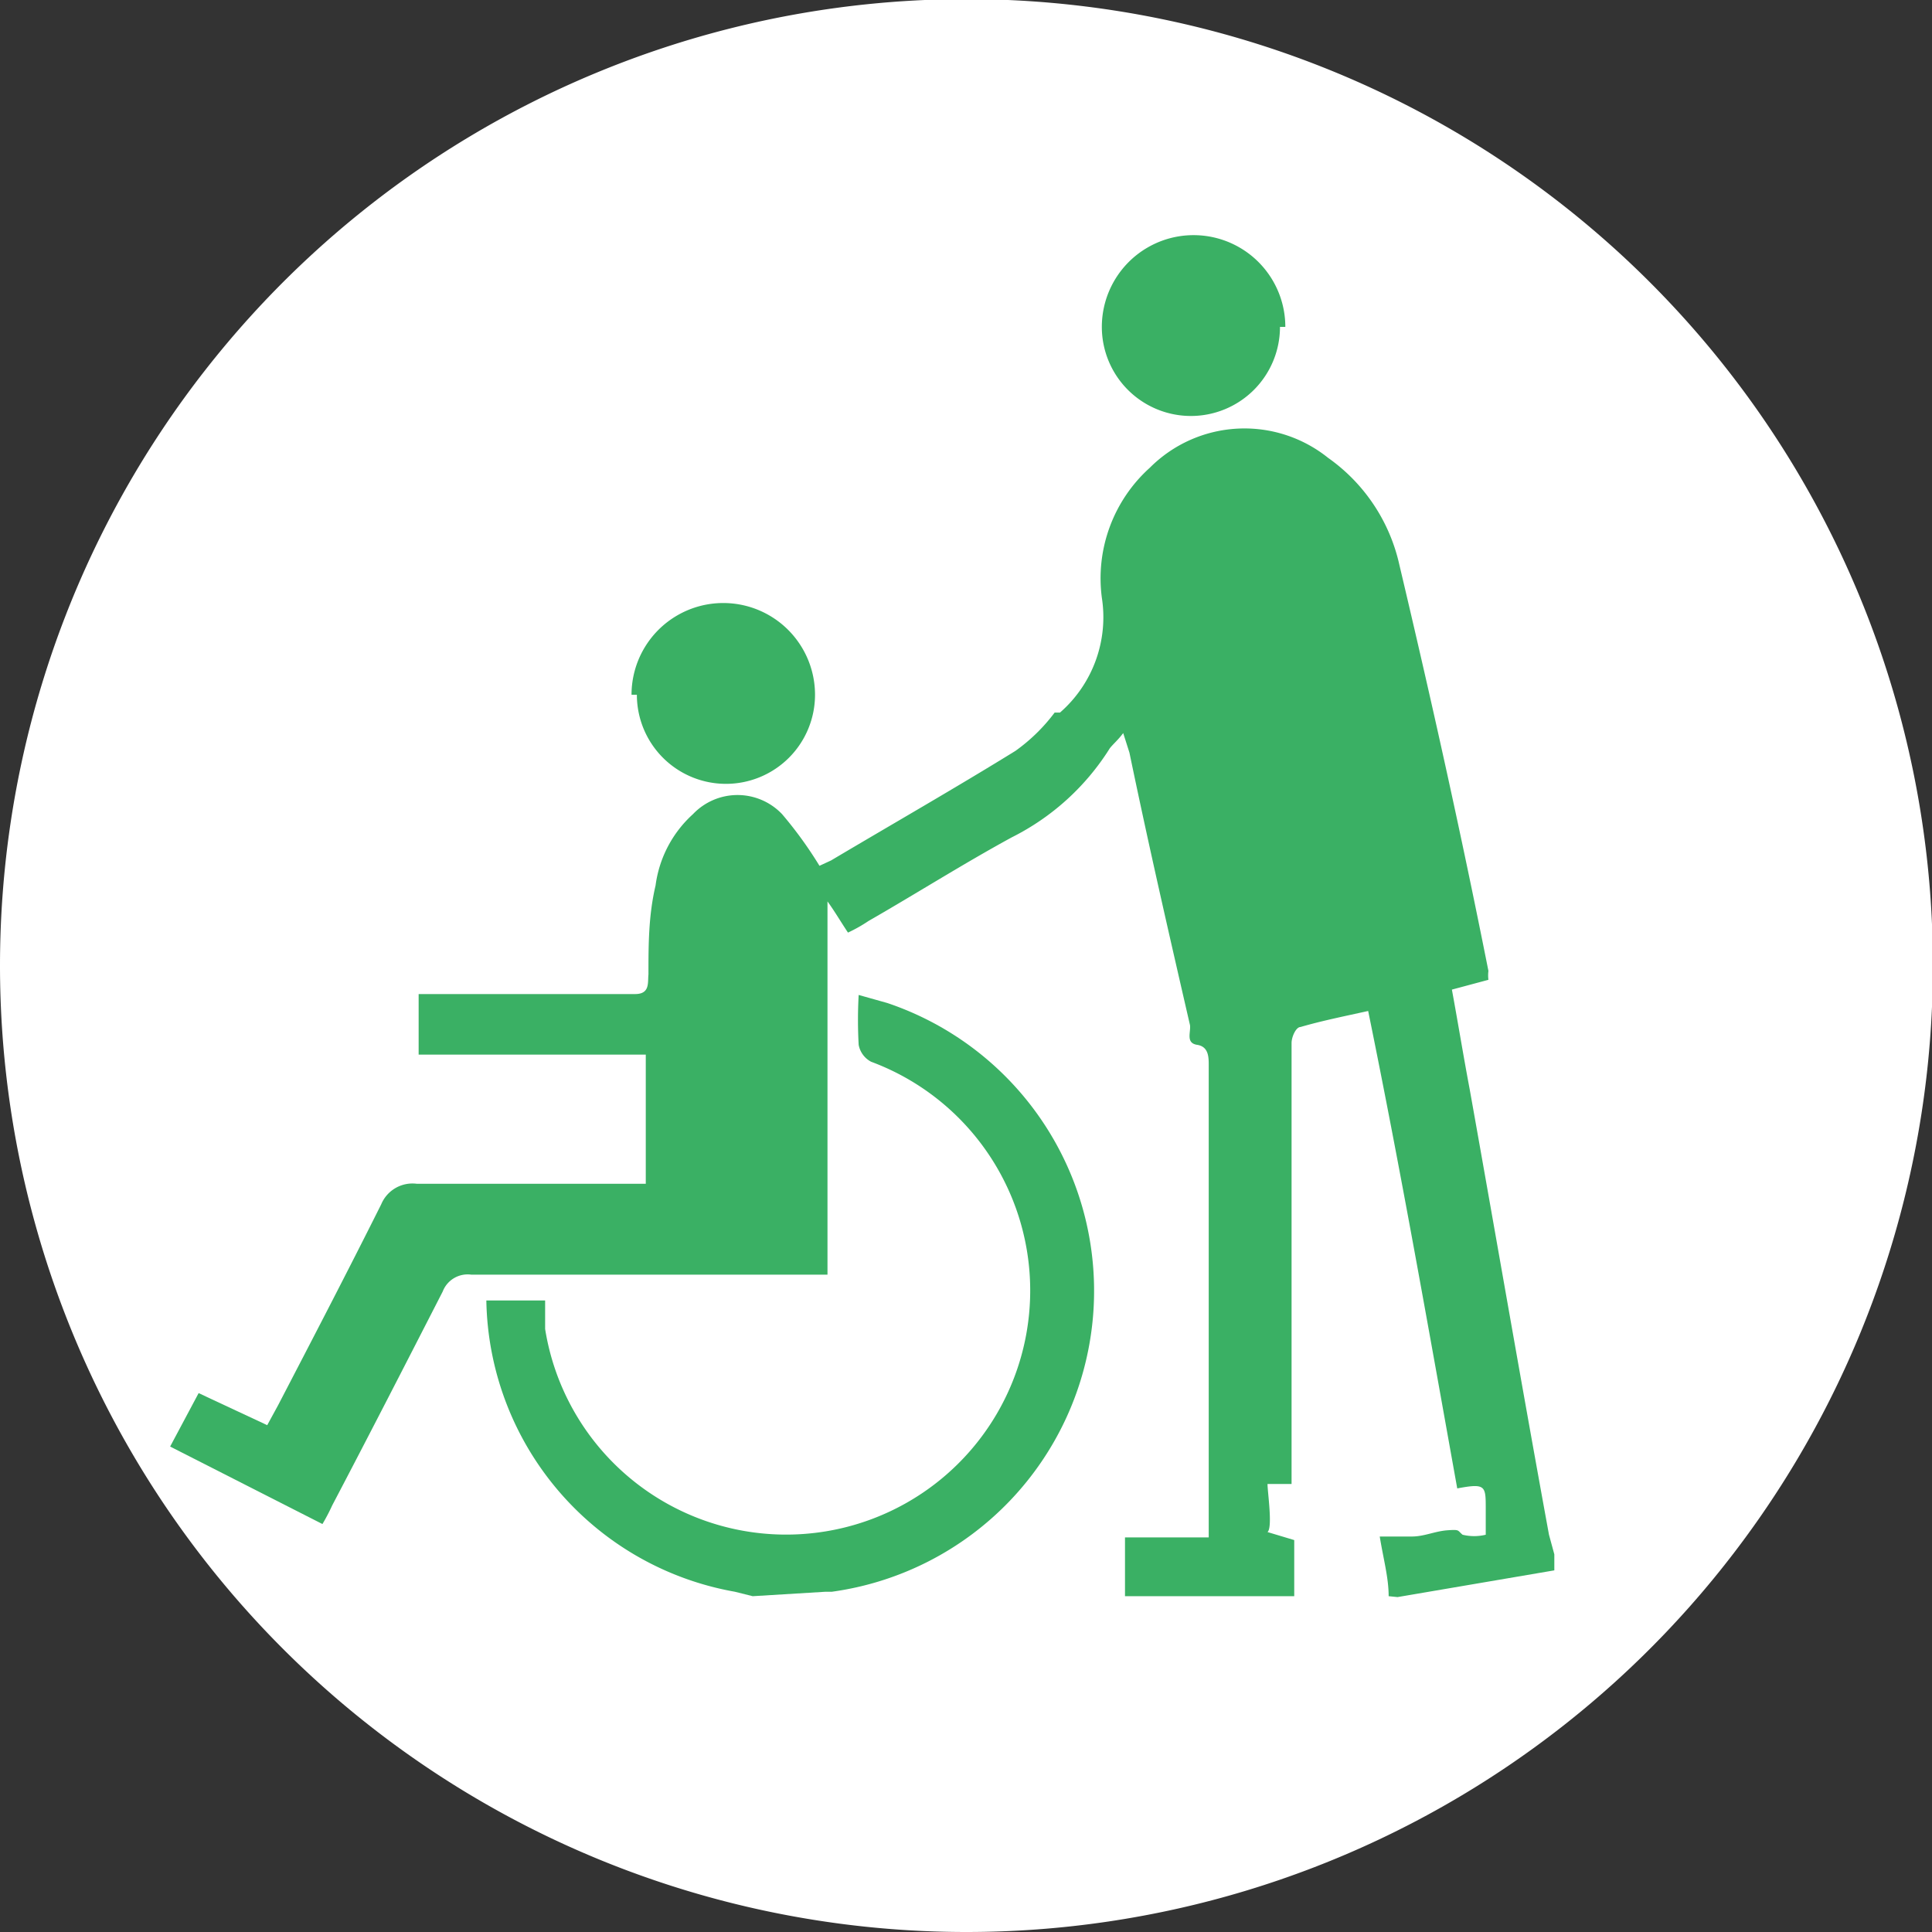 <svg xmlns="http://www.w3.org/2000/svg" viewBox="0 0 21.69 21.69"><rect x="0" y="0" width="21.69" height="21.69" fill="#333333" stroke="none"/><defs><style>.cls-1{fill:#fff;}.cls-2{fill:#3ab064;}</style></defs><g id="レイヤー_2" data-name="レイヤー 2"><g id="レイヤー_2-2" data-name="レイヤー 2"><path class="cls-1" d="M0,10.84A10.85,10.85,0,1,1,10.85,21.69,10.85,10.85,0,0,1,0,10.84Z"/><path class="cls-2" d="M15.59,17.92c0-.21-.06-.42-.1-.67l.36,0c.14,0,.26-.06.4-.07s.11,0,.17.05a.55.55,0,0,0,.26,0s0-.14,0-.21,0-.05,0-.08c0-.26,0-.29-.32-.23-.32-1.78-.63-3.55-1-5.36-.27.06-.52.11-.76.18-.05,0-.1.11-.1.18,0,.43,0,.86,0,1.29v3.66l-.27,0c0,.09.06.49,0,.54l.3.09v.63H12.63v-.66h.94v-5.3c0-.09,0-.21-.13-.23s-.07-.14-.08-.22c-.23-1-.46-2-.68-3.06l-.07-.22c-.06.08-.11.12-.15.17a2.75,2.75,0,0,1-1.1,1c-.55.3-1.07.63-1.61.94a1.71,1.71,0,0,1-.23.13c-.08-.12-.15-.24-.23-.35v4.19h-4a.3.3,0,0,0-.32.19c-.41.8-.82,1.6-1.24,2.4a2.21,2.21,0,0,1-.11.21l-1.71-.87.32-.6L3,16l.12-.22c.39-.75.78-1.5,1.16-2.26a.38.38,0,0,1,.4-.23H7.25V11.84H4.7v-.68H7.13c.17,0,.14-.13.15-.22,0-.33,0-.66.08-1a1.31,1.31,0,0,1,.42-.8.69.69,0,0,1,1,0,4.57,4.57,0,0,1,.42.58l.13-.06c.69-.41,1.39-.81,2.07-1.23A2,2,0,0,0,11.84,8L11.9,8a1.42,1.42,0,0,0,.47-1.29,1.67,1.67,0,0,1,.54-1.46,1.5,1.5,0,0,1,2-.11,2,2,0,0,1,.8,1.2c.36,1.52.69,3,1,4.56a.41.41,0,0,0,0,.1l-.41.11c.07.38.13.75.2,1.12.3,1.68.59,3.36.89,5l.06.22v.18l-1.76.3Z"/><path class="cls-2" d="M8.45,17.92l-.2-.05A3.38,3.38,0,0,1,5.46,14.6h.66c0,.1,0,.21,0,.32a2.74,2.74,0,1,0,3.66-3,.27.27,0,0,1-.14-.19,5.09,5.09,0,0,1,0-.56l.32.09a3.41,3.41,0,0,1-.62,6.61l-.07,0Z"/><path class="cls-2" d="M14.37,3.67a1,1,0,0,1-1,1,1,1,0,0,1-1-1,1,1,0,0,1,2.06,0"/><path class="cls-2" d="M7.09,7.8a1,1,0,0,1,2.06,0,1,1,0,0,1-1,1,1,1,0,0,1-1-1"/></g></g></svg>